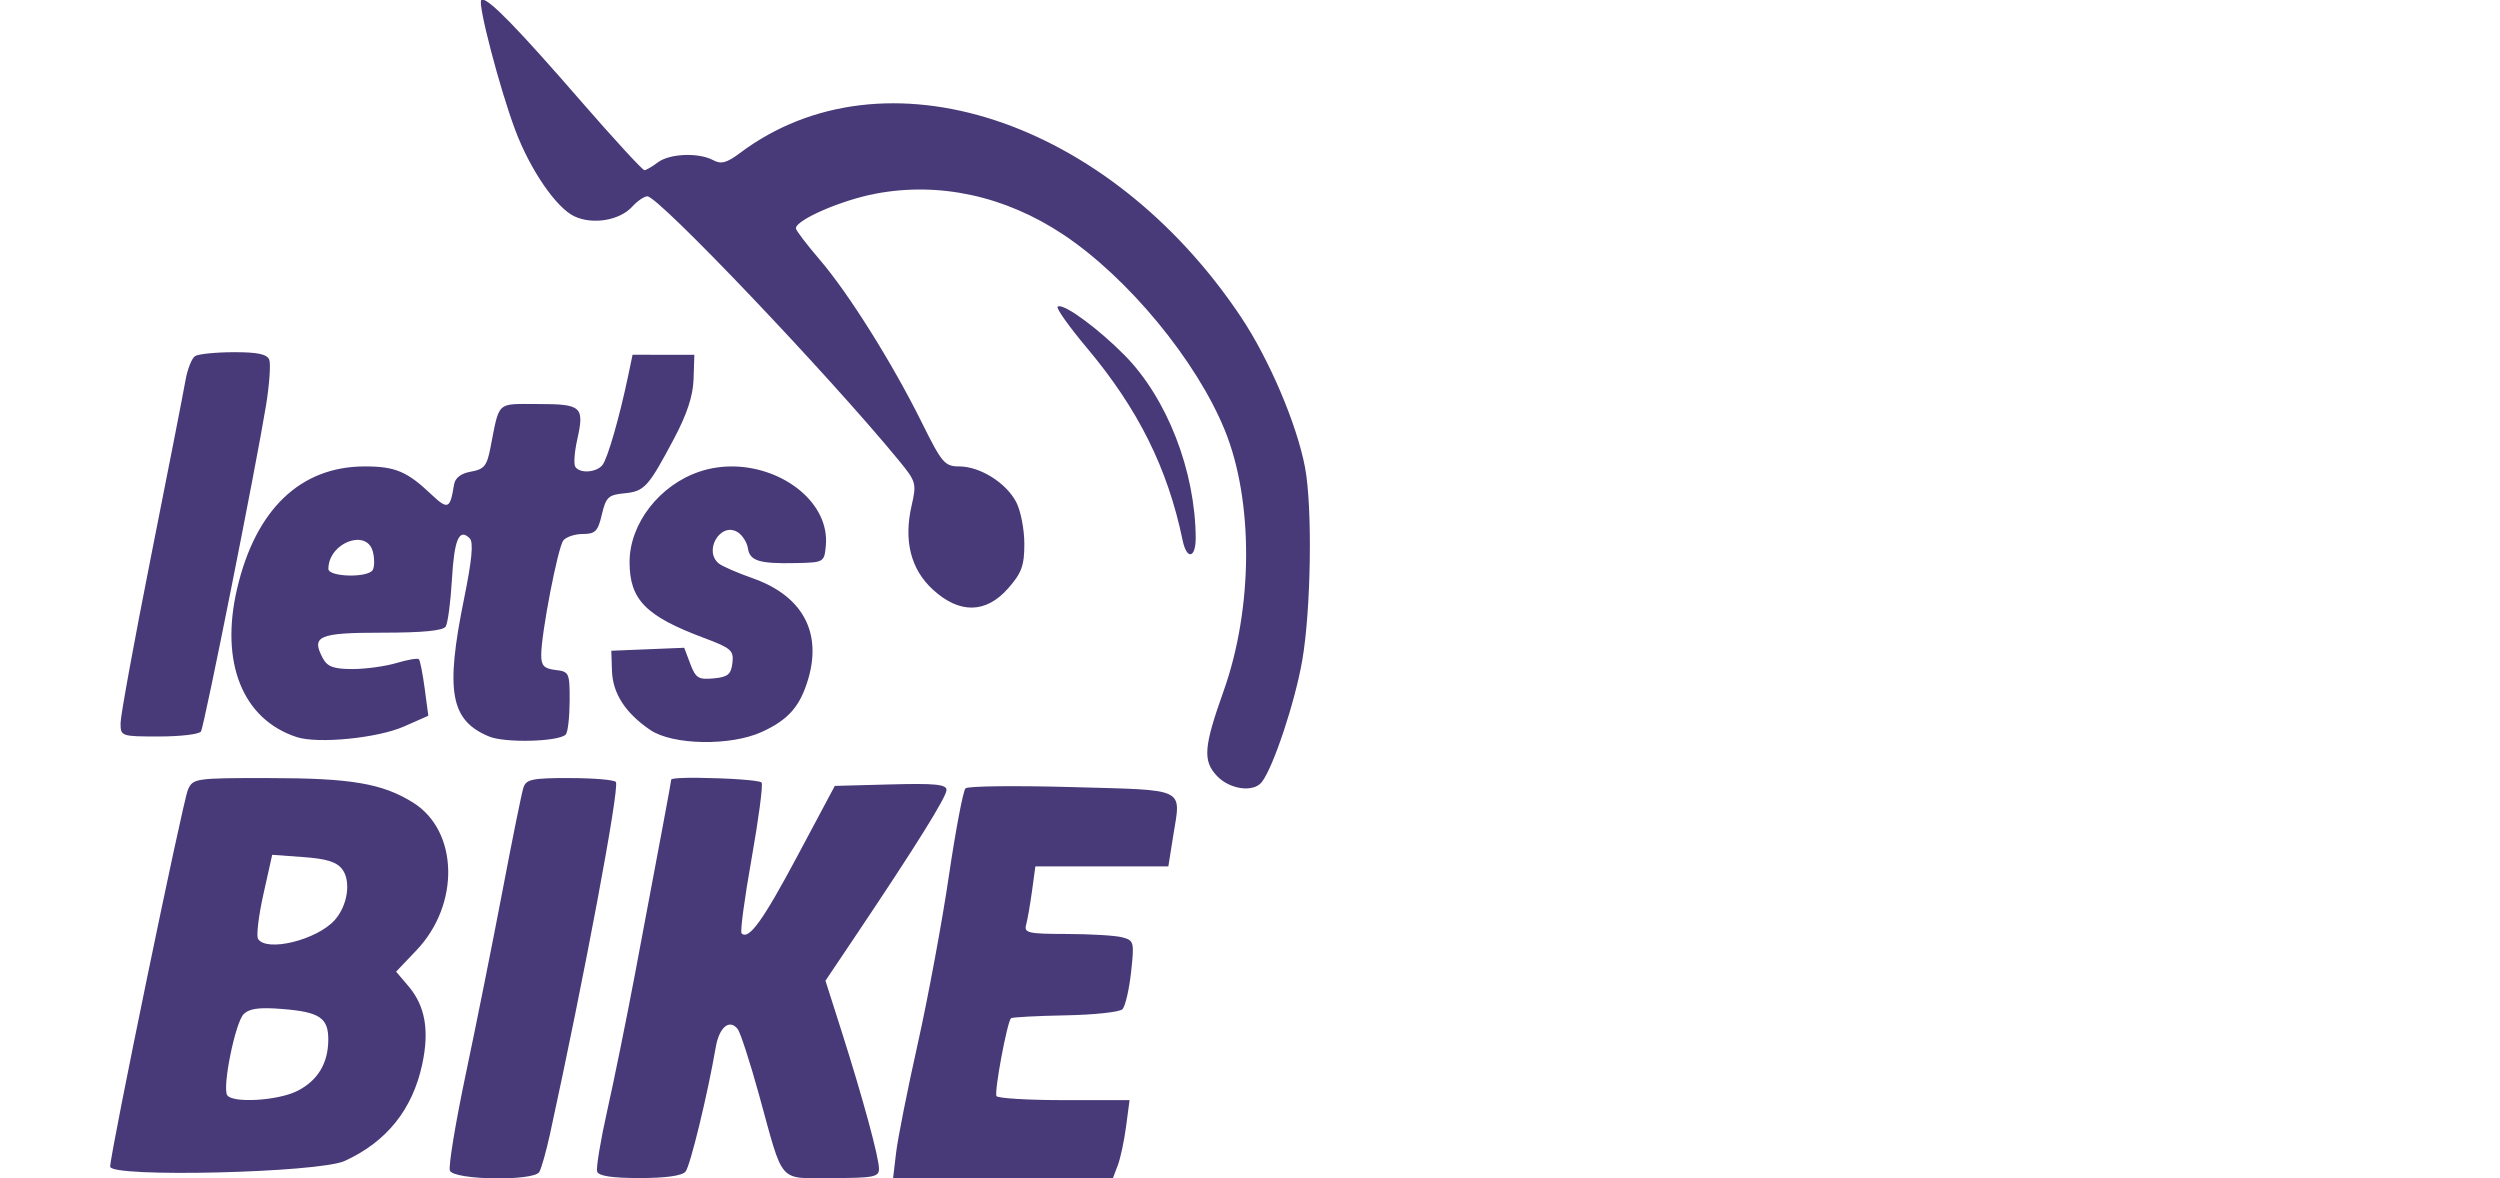 <?xml version="1.0" encoding="UTF-8" standalone="no"?>
<!-- Created with Inkscape (http://www.inkscape.org/) -->

<svg
   width="191"
   height="90"
   viewBox="0 0 50.535 23.812"
   version="1.1"
   id="svg23305"
   xml:space="preserve"
   inkscape:version="1.2.2 (732a01da63, 2022-12-09)"
   sodipodi:docname="logo.svg"
   xmlns:inkscape="http://www.inkscape.org/namespaces/inkscape"
   xmlns:sodipodi="http://sodipodi.sourceforge.net/DTD/sodipodi-0.dtd"
   xmlns="http://www.w3.org/2000/svg"
   xmlns:svg="http://www.w3.org/2000/svg"><sodipodi:namedview
     id="namedview23307"
     pagecolor="#ffffff"
     bordercolor="#000000"
     borderopacity="0.25"
     inkscape:showpageshadow="2"
     inkscape:pageopacity="0.0"
     inkscape:pagecheckerboard="0"
     inkscape:deskcolor="#d1d1d1"
     inkscape:document-units="mm"
     showgrid="false"
     showguides="true"
     inkscape:zoom="6.2502245"
     inkscape:cx="84.796955"
     inkscape:cy="89.596782"
     inkscape:window-width="1920"
     inkscape:window-height="1009"
     inkscape:window-x="-8"
     inkscape:window-y="-8"
     inkscape:window-maximized="1"
     inkscape:current-layer="layer1"><sodipodi:guide
       position="168.344,-120.106"
       orientation="0,-1"
       id="guide23801"
       inkscape:locked="false" /><sodipodi:guide
       position="148.947,-95.68"
       orientation="0,-1"
       id="guide23803"
       inkscape:locked="false" /></sodipodi:namedview><defs
     id="defs23302"><pattern
       id="EMFhbasepattern"
       patternUnits="userSpaceOnUse"
       width="6"
       height="6"
       x="0"
       y="0" /></defs><g
     inkscape:label="Warstwa 1"
     inkscape:groupmode="layer"
     id="layer1"><path
       id="rect25270"
       style="fill:#483978;fill-opacity:1;stroke-width:0.406;stroke-linecap:square;stroke-miterlimit:0"
       d="m 9.751,-0.007 c -0.01,2.9737e-4 -0.017,0.003 -0.023,0.009 -0.075,0.075 0.373,1.79 0.687,2.626 0.3,0.801 0.825,1.567 1.192,1.743 0.371,0.177 0.92,0.086 1.174,-0.195 0.104,-0.114 0.241,-0.208 0.305,-0.208 0.226,0 3.658,3.605 5.078,5.333 0.356,0.433 0.366,0.47 0.263,0.92 -0.163,0.71 -0.016,1.288 0.43,1.697 0.539,0.494 1.074,0.485 1.523,-0.027 0.272,-0.31 0.326,-0.458 0.326,-0.898 0,-0.29 -0.073,-0.668 -0.163,-0.841 C 20.342,9.762 19.812,9.429 19.391,9.428 19.097,9.428 19.04,9.361 18.631,8.536 18.036,7.337 17.153,5.928 16.567,5.246 16.303,4.938 16.087,4.654 16.088,4.615 c 0.002,-0.17 0.913,-0.567 1.605,-0.699 1.288,-0.246 2.622,0.043 3.795,0.822 1.311,0.87 2.698,2.55 3.272,3.962 0.581,1.431 0.571,3.588 -0.024,5.262 -0.404,1.134 -0.426,1.414 -0.139,1.72 0.26,0.277 0.741,0.343 0.91,0.125 0.234,-0.303 0.669,-1.612 0.816,-2.455 0.179,-1.024 0.209,-3.102 0.057,-3.903 C 26.214,8.571 25.655,7.261 25.082,6.403 22.403,2.398 17.865,0.913 14.959,3.092 14.69,3.294 14.577,3.324 14.415,3.237 14.12,3.079 13.535,3.103 13.298,3.282 13.186,3.367 13.064,3.438 13.027,3.44 12.989,3.441 12.415,2.817 11.75,2.052 10.486,0.596 9.896,-0.013 9.751,-0.007 Z M 21.403,6.19 c -0.01,0.001 -0.019,0.005 -0.024,0.01 -0.032,0.032 0.233,0.405 0.589,0.829 1.038,1.235 1.636,2.436 1.938,3.894 0.083,0.4 0.266,0.363 0.264,-0.052 C 24.161,9.517 23.591,8.051 22.735,7.183 22.216,6.658 21.56,6.172 21.403,6.19 Z M 4.724,7.119 C 4.361,7.12 4.01,7.156 3.943,7.198 3.876,7.241 3.788,7.465 3.748,7.696 3.708,7.926 3.397,9.517 3.056,11.23 c -0.34,1.713 -0.619,3.237 -0.619,3.386 0,0.268 0.011,0.271 0.781,0.271 0.43,0 0.809,-0.045 0.844,-0.101 C 4.13,14.677 5.173,9.444 5.378,8.191 5.446,7.77 5.475,7.357 5.443,7.272 5.399,7.159 5.209,7.118 4.724,7.119 Z m 8.063,0.051 -0.088,0.42 c -0.178,0.85 -0.418,1.684 -0.522,1.811 -0.125,0.154 -0.462,0.174 -0.549,0.033 -0.033,-0.054 -0.016,-0.296 0.038,-0.538 0.152,-0.677 0.096,-0.729 -0.787,-0.729 -0.858,0 -0.776,-0.076 -0.967,0.892 C 9.843,9.417 9.784,9.488 9.521,9.533 9.317,9.569 9.201,9.658 9.178,9.796 9.098,10.295 9.055,10.312 8.707,9.983 8.228,9.529 7.984,9.428 7.375,9.428 c -1.3,0 -2.207,0.867 -2.582,2.47 -0.35,1.495 0.111,2.643 1.204,3.001 0.431,0.141 1.636,0.022 2.172,-0.215 l 0.489,-0.216 -0.073,-0.549 c -0.04,-0.302 -0.093,-0.569 -0.118,-0.594 -0.025,-0.025 -0.228,0.01 -0.452,0.077 -0.224,0.067 -0.624,0.122 -0.889,0.122 -0.381,0 -0.507,-0.046 -0.6,-0.218 -0.241,-0.451 -0.088,-0.517 1.202,-0.517 0.818,0 1.229,-0.04 1.282,-0.125 0.042,-0.069 0.099,-0.495 0.125,-0.947 0.047,-0.817 0.147,-1.048 0.36,-0.835 0.079,0.079 0.045,0.437 -0.114,1.219 -0.383,1.879 -0.277,2.462 0.506,2.787 0.323,0.134 1.403,0.106 1.549,-0.04 0.042,-0.042 0.077,-0.345 0.079,-0.674 0.002,-0.574 -0.009,-0.599 -0.286,-0.631 -0.23,-0.027 -0.289,-0.087 -0.289,-0.3 0,-0.436 0.336,-2.176 0.447,-2.318 0.057,-0.072 0.235,-0.131 0.395,-0.131 0.251,0 0.305,-0.055 0.384,-0.394 0.082,-0.349 0.133,-0.398 0.451,-0.428 0.41,-0.039 0.485,-0.121 1.006,-1.102 0.264,-0.496 0.386,-0.868 0.397,-1.207 l 0.016,-0.491 h -0.626 z m 2.059,2.259 c -0.232,-0.006 -0.468,0.026 -0.696,0.101 -0.815,0.269 -1.424,1.052 -1.424,1.831 0,0.761 0.326,1.093 1.502,1.533 0.552,0.206 0.607,0.254 0.577,0.507 -0.027,0.231 -0.092,0.285 -0.38,0.312 -0.305,0.029 -0.363,-0.006 -0.471,-0.293 l -0.123,-0.326 -0.737,0.03 -0.737,0.03 0.013,0.403 c 0.015,0.459 0.27,0.855 0.774,1.198 0.454,0.309 1.626,0.329 2.258,0.039 0.537,-0.247 0.772,-0.515 0.936,-1.071 0.28,-0.949 -0.124,-1.683 -1.12,-2.033 -0.303,-0.107 -0.611,-0.24 -0.683,-0.296 -0.325,-0.254 0.03,-0.854 0.376,-0.637 0.096,0.06 0.189,0.206 0.207,0.324 0.039,0.259 0.229,0.317 0.976,0.301 0.558,-0.012 0.568,-0.018 0.599,-0.347 0.083,-0.862 -0.846,-1.582 -1.85,-1.606 z M 7.2,10.913 c 0.155,-0.01 0.293,0.061 0.338,0.241 0.035,0.141 0.033,0.307 -0.004,0.368 -0.1,0.163 -0.896,0.142 -0.896,-0.023 0,-0.329 0.305,-0.569 0.563,-0.585 z m 6.933,4.809 c -0.315,-0.003 -0.565,0.008 -0.565,0.038 0,0.034 -0.217,1.197 -0.738,3.958 -0.169,0.895 -0.419,2.123 -0.555,2.73 -0.136,0.606 -0.228,1.162 -0.204,1.234 0.03,0.09 0.301,0.131 0.863,0.131 0.528,0 0.856,-0.047 0.924,-0.131 0.096,-0.12 0.447,-1.565 0.61,-2.513 0.07,-0.407 0.278,-0.579 0.444,-0.368 0.054,0.069 0.249,0.668 0.432,1.332 0.506,1.834 0.37,1.68 1.477,1.68 0.836,0 0.947,-0.022 0.947,-0.186 0,-0.231 -0.327,-1.432 -0.756,-2.78 l -0.326,-1.023 0.617,-0.919 c 1.215,-1.81 1.83,-2.797 1.83,-2.937 0,-0.113 -0.234,-0.136 -1.129,-0.112 l -1.129,0.03 -0.756,1.417 c -0.701,1.314 -0.985,1.707 -1.129,1.563 -0.031,-0.031 0.06,-0.71 0.202,-1.507 0.142,-0.798 0.234,-1.491 0.203,-1.54 -0.031,-0.05 -0.738,-0.091 -1.263,-0.096 z m -8.699,0.005 c -1.487,0 -1.534,0.007 -1.635,0.236 -0.104,0.237 -1.572,7.35 -1.572,7.619 0,0.226 4.214,0.125 4.739,-0.114 0.849,-0.387 1.372,-1.039 1.569,-1.955 0.146,-0.682 0.061,-1.173 -0.271,-1.569 L 8.007,19.641 8.419,19.208 C 9.302,18.28 9.268,16.798 8.351,16.224 7.731,15.836 7.095,15.728 5.433,15.728 Z m 6.087,0 c -0.77,0 -0.887,0.025 -0.942,0.198 -0.035,0.109 -0.224,1.042 -0.42,2.074 -0.196,1.031 -0.529,2.694 -0.74,3.694 -0.211,1 -0.357,1.886 -0.325,1.969 0.074,0.192 1.69,0.218 1.807,0.029 0.041,-0.067 0.138,-0.41 0.215,-0.761 0.695,-3.183 1.41,-6.999 1.334,-7.122 -0.027,-0.044 -0.445,-0.08 -0.928,-0.08 z m 8.666,0.166 c -0.391,0.005 -0.646,0.019 -0.67,0.042 -0.048,0.046 -0.199,0.841 -0.336,1.768 -0.136,0.926 -0.419,2.448 -0.627,3.383 -0.209,0.934 -0.407,1.93 -0.44,2.213 l -0.061,0.514 h 2.222 2.222 l 0.098,-0.258 c 0.054,-0.142 0.13,-0.497 0.168,-0.788 l 0.07,-0.529 h -1.32 c -0.726,0 -1.343,-0.037 -1.37,-0.082 -0.049,-0.08 0.214,-1.494 0.293,-1.573 0.022,-0.022 0.515,-0.048 1.095,-0.059 0.58,-0.01 1.101,-0.066 1.158,-0.124 0.057,-0.058 0.135,-0.393 0.174,-0.746 0.068,-0.612 0.06,-0.644 -0.177,-0.707 -0.136,-0.037 -0.641,-0.067 -1.121,-0.068 -0.781,-0.001 -0.868,-0.021 -0.823,-0.185 0.028,-0.101 0.081,-0.408 0.119,-0.682 l 0.068,-0.499 h 1.344 1.344 l 0.096,-0.604 c 0.16,-1.004 0.305,-0.933 -2.04,-0.999 -0.569,-0.016 -1.096,-0.021 -1.487,-0.017 z m -14.685,1.386 0.634,0.046 c 0.468,0.034 0.674,0.099 0.784,0.248 0.18,0.243 0.107,0.731 -0.153,1.024 -0.359,0.404 -1.381,0.655 -1.551,0.381 -0.037,-0.061 0.011,-0.467 0.109,-0.904 z m -0.094,3.101 c 0.087,8.92e-4 0.188,0.006 0.305,0.016 0.748,0.06 0.925,0.179 0.923,0.621 -0.002,0.479 -0.215,0.829 -0.63,1.037 -0.391,0.196 -1.31,0.25 -1.414,0.083 -0.101,-0.164 0.164,-1.468 0.333,-1.637 0.086,-0.086 0.222,-0.123 0.482,-0.12 z" /></g></svg>

